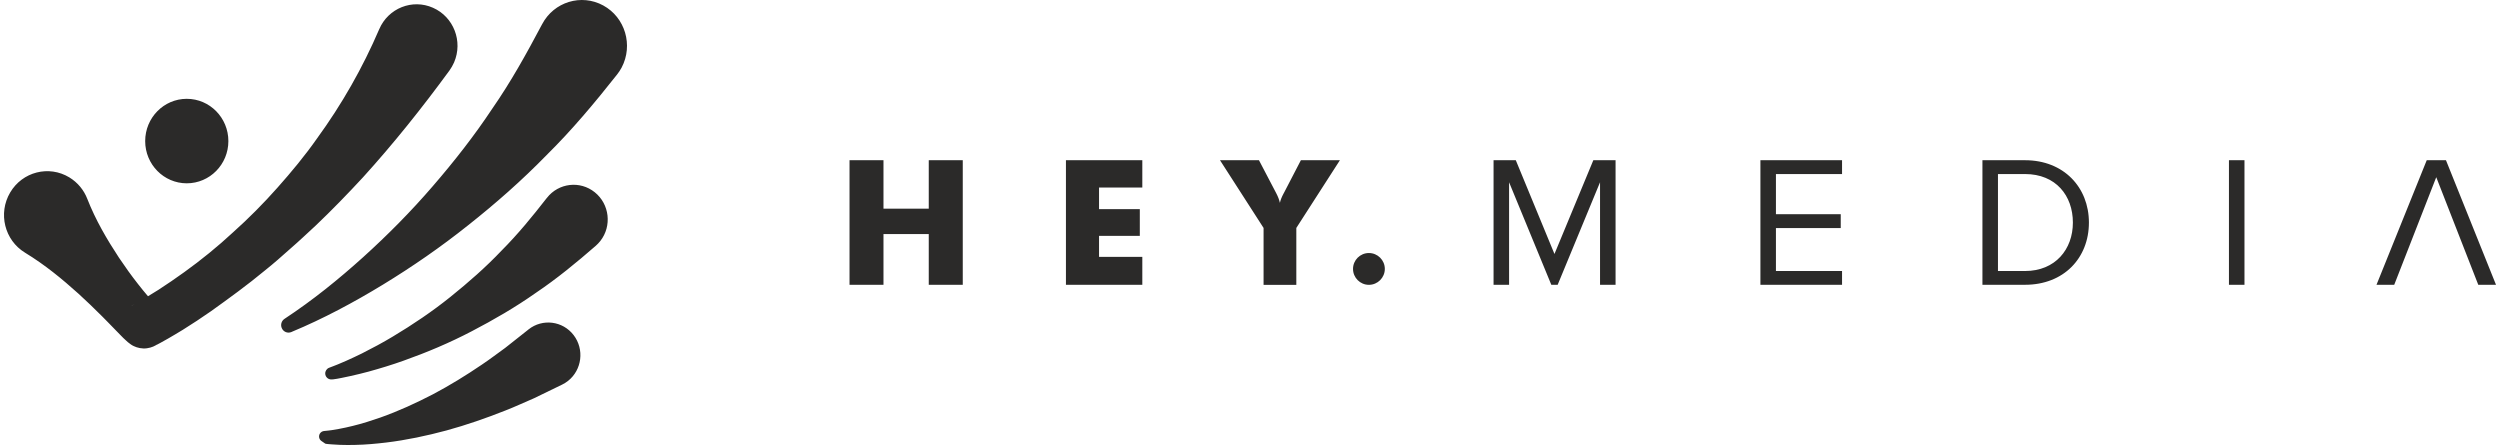 <?xml version="1.0" encoding="UTF-8"?>
<!DOCTYPE svg PUBLIC "-//W3C//DTD SVG 1.1//EN" "http://www.w3.org/Graphics/SVG/1.1/DTD/svg11.dtd">
<!-- Creator: CorelDRAW 2020 (64-Bit) -->
<svg xmlns="http://www.w3.org/2000/svg" xml:space="preserve" width="500px" height="89px" version="1.1" style="shape-rendering:geometricPrecision; text-rendering:geometricPrecision; image-rendering:optimizeQuality; fill-rule:evenodd; clip-rule:evenodd"
viewBox="0 0 497.56 88.85"
 xmlns:xlink="http://www.w3.org/1999/xlink"
 xmlns:xodm="http://www.corel.com/coreldraw/odm/2003">
 <defs>
  <style type="text/css">
   <![CDATA[
    .fil0 {fill:#2B2A29;fill-rule:nonzero}
   ]]>
  </style>
 </defs>
 <g id="Warstwa_x0020_1">
  <path class="fil0" d="M62.2 45.07c3.27,-3.11 6.41,-6.35 9.49,-9.68 6.09,-6.71 11.79,-13.85 17.25,-21.31 0.35,-0.49 0.68,-1.06 0.93,-1.63 1.8,-4.2 -0.09,-9.08 -4.22,-10.9 -4.12,-1.83 -8.93,0.08 -10.73,4.28l-0.01 0.02c-3.29,7.67 -7.46,15 -12.4,21.78 -2.41,3.44 -5.1,6.68 -7.89,9.82 -2.79,3.15 -5.76,6.14 -8.89,8.94 -3.08,2.86 -6.35,5.51 -9.74,7.95 -1.7,1.23 -3.42,2.4 -5.16,3.53 -0.7,0.42 -1.39,0.86 -2.08,1.28 -0.66,-0.8 -1.35,-1.59 -1.99,-2.44 -1.33,-1.69 -2.6,-3.46 -3.81,-5.27 -2.4,-3.65 -4.65,-7.48 -6.32,-11.74 -0.67,-1.73 -1.89,-3.25 -3.58,-4.28 -4.08,-2.48 -9.38,-1.13 -11.82,3.02 -2.45,4.15 -1.12,9.53 2.97,12.01l0.03 0.02c3.94,2.4 7.35,5.21 10.63,8.16 1.63,1.49 3.22,3.01 4.78,4.58 0.79,0.77 1.54,1.59 2.34,2.39l1.21 1.24c0.44,0.45 0.76,0.8 1.53,1.47 0.03,0.03 0.35,0.29 0.58,0.44l0.18 0.12 0.1 0.06c0.1,0.05 -0.12,-0.05 0.34,0.18 0.67,0.33 1.65,0.56 2.6,0.43 0.47,-0.06 0.92,-0.19 1.29,-0.35 0.32,-0.12 0.86,-0.47 0.72,-0.38 0.02,0 0.04,0 0.05,-0.01l0.68 -0.36 1.5 -0.84c1,-0.56 1.95,-1.16 2.93,-1.74 1.92,-1.2 3.8,-2.43 5.64,-3.72 3.66,-2.62 7.3,-5.26 10.76,-8.13 1.76,-1.4 3.44,-2.89 5.12,-4.39 1.7,-1.47 3.33,-3.02 4.99,-4.55zm210.32 5.45c1.75,0 3.18,1.42 3.18,3.17 0,1.75 -1.43,3.18 -3.18,3.18 -1.75,0 -3.17,-1.43 -3.17,-3.18 0,-1.75 1.42,-3.17 3.17,-3.17zm44.81 -18.53l4.44 0 0 24.87 -3.1 0 0 -20.47 -8.46 20.47 -1.27 0 -8.43 -20.47 0 20.47 -3.1 0 0 -24.87 4.44 0 7.72 18.72 7.76 -18.72zm33.36 24.87l0 0 16.3 0 0 -2.75 -13.2 0 0 -8.58 12.94 0 0 -2.76 -12.94 0 0 -8.02 13.2 0 0 -2.76 -16.3 0 0 24.87zm65.59 -12.42l0 0c0,7.09 -5.03,12.42 -12.75,12.42l-8.51 0 0 -24.87 8.51 0c7.72,0 12.75,5.41 12.75,12.45zm-3.2 0l0 0c0,-5.37 -3.4,-9.69 -9.55,-9.69l-5.41 0 0 19.36 5.41 0c6.04,0 9.55,-4.33 9.55,-9.67zm31.16 12.42l0 0 3.1 0 0 -24.87 -3.1 0 0 24.87zm43.33 -24.87l0 0 -3.84 0 -10.03 24.87 3.54 0 8.39 -21.48 8.39 21.48 3.54 0 -9.99 -24.87zm-318.75 24.88l0 -24.88 6.78 0 0 9.67 9.04 0 0 -9.67 6.79 0 0 24.88 -6.79 0 0 -10.13 -9.04 0 0 10.13 -6.78 0zm43.21 0l0 -24.88 15.25 0 0 5.45 -8.64 0 0 4.32 8.14 0 0 5.33 -8.14 0 0 4.2 8.64 0 0 5.58 -15.25 0zm39.46 0l0 -11.36 -8.7 -13.52 7.78 0 3.35 6.4c0.02,0.04 0.06,0.1 0.1,0.19 0.35,0.67 0.6,1.31 0.73,1.92 0.12,-0.55 0.36,-1.17 0.73,-1.85 0.07,-0.13 0.12,-0.21 0.14,-0.26l3.32 -6.4 7.79 0 -8.7 13.52 0 11.36 -6.54 0zm-226.03 4.2l0 0c-0.14,0.09 0.29,-0.21 0.59,-0.35l-0.59 0.35zm97.86 -47.58l0 0c-0.26,0.49 -0.59,0.98 -0.92,1.4 -4.45,5.63 -9.01,11.09 -14.05,16.06 -4.92,5.05 -10.2,9.69 -15.66,14.01 -5.44,4.34 -11.14,8.28 -17.01,11.86 -5.84,3.56 -12,6.85 -18.16,9.41l-0.15 0.07c-0.76,0.31 -1.61,-0.05 -1.92,-0.82 -0.28,-0.68 -0.02,-1.44 0.56,-1.82 5.69,-3.75 10.77,-7.87 15.72,-12.33 4.91,-4.44 9.56,-9.14 13.85,-14.12 4.29,-4.96 8.33,-10.11 11.92,-15.53 3.7,-5.32 6.84,-10.99 9.83,-16.64l0.12 -0.22c2.35,-4.45 7.81,-6.12 12.2,-3.73 4.38,2.39 6.02,7.94 3.67,12.4zm-4.25 34.62l0 0c-0.27,0.35 -0.6,0.68 -0.91,0.96 -3.85,3.35 -7.76,6.57 -11.94,9.38 -4.11,2.9 -8.45,5.41 -12.85,7.7 -4.4,2.3 -8.96,4.22 -13.58,5.86 -2.31,0.83 -4.66,1.54 -7.01,2.19 -1.18,0.3 -2.36,0.62 -3.55,0.87 -0.6,0.14 -1.19,0.26 -1.8,0.38l-0.89 0.17c-0.32,0.05 -0.61,0.11 -0.79,0.12l-0.38 0.02c-0.65,0.02 -1.2,-0.49 -1.23,-1.15 -0.02,-0.53 0.3,-1 0.77,-1.18l0.94 -0.36 0.81 -0.32c0.54,-0.22 1.08,-0.45 1.62,-0.69 1.07,-0.46 2.13,-0.99 3.18,-1.49 2.1,-1.06 4.16,-2.16 6.17,-3.37 4.01,-2.4 7.88,-5.01 11.49,-7.91 3.62,-2.91 7.09,-5.95 10.25,-9.28 3.24,-3.25 6.14,-6.8 8.92,-10.37l0.11 -0.13c2.33,-2.99 6.62,-3.49 9.56,-1.12 2.95,2.37 3.45,6.73 1.11,9.72zm-5.34 18.79l0 0c2.18,2.84 1.68,6.94 -1.11,9.15 -0.36,0.29 -0.78,0.54 -1.18,0.74l-5.6 2.72c-1.92,0.82 -3.79,1.7 -5.72,2.45 -3.86,1.53 -7.77,2.89 -11.75,3.98 -3.98,1.07 -8.02,1.93 -12.09,2.42 -2.04,0.24 -4.08,0.43 -6.13,0.47 -1.02,0.04 -2.06,0.02 -3.08,-0.01 -0.51,-0.02 -1.02,-0.04 -1.54,-0.09l-0.77 -0.06c-0.26,-0.03 -0.55,-0.05 -0.61,-0.09l-0.77 -0.53c-0.49,-0.33 -0.62,-1.01 -0.29,-1.51 0.19,-0.28 0.48,-0.44 0.78,-0.48l0.87 -0.09 0.71 -0.09c0.47,-0.06 0.94,-0.15 1.41,-0.24 0.94,-0.18 1.87,-0.37 2.8,-0.61 1.86,-0.45 3.69,-1.04 5.5,-1.67 3.61,-1.28 7.1,-2.88 10.49,-4.64 3.37,-1.78 6.63,-3.79 9.78,-5.93 1.58,-1.05 3.1,-2.23 4.64,-3.33l4.48 -3.54 0.18 -0.15c2.79,-2.21 6.83,-1.7 9,1.13zm-85.54 -38.73l0 0c0,-4.66 3.72,-8.44 8.3,-8.44 4.59,0 8.31,3.78 8.31,8.44 0,4.66 -3.72,8.43 -8.31,8.43 -4.58,0 -8.3,-3.77 -8.3,-8.43z"/>
 </g>
</svg>
